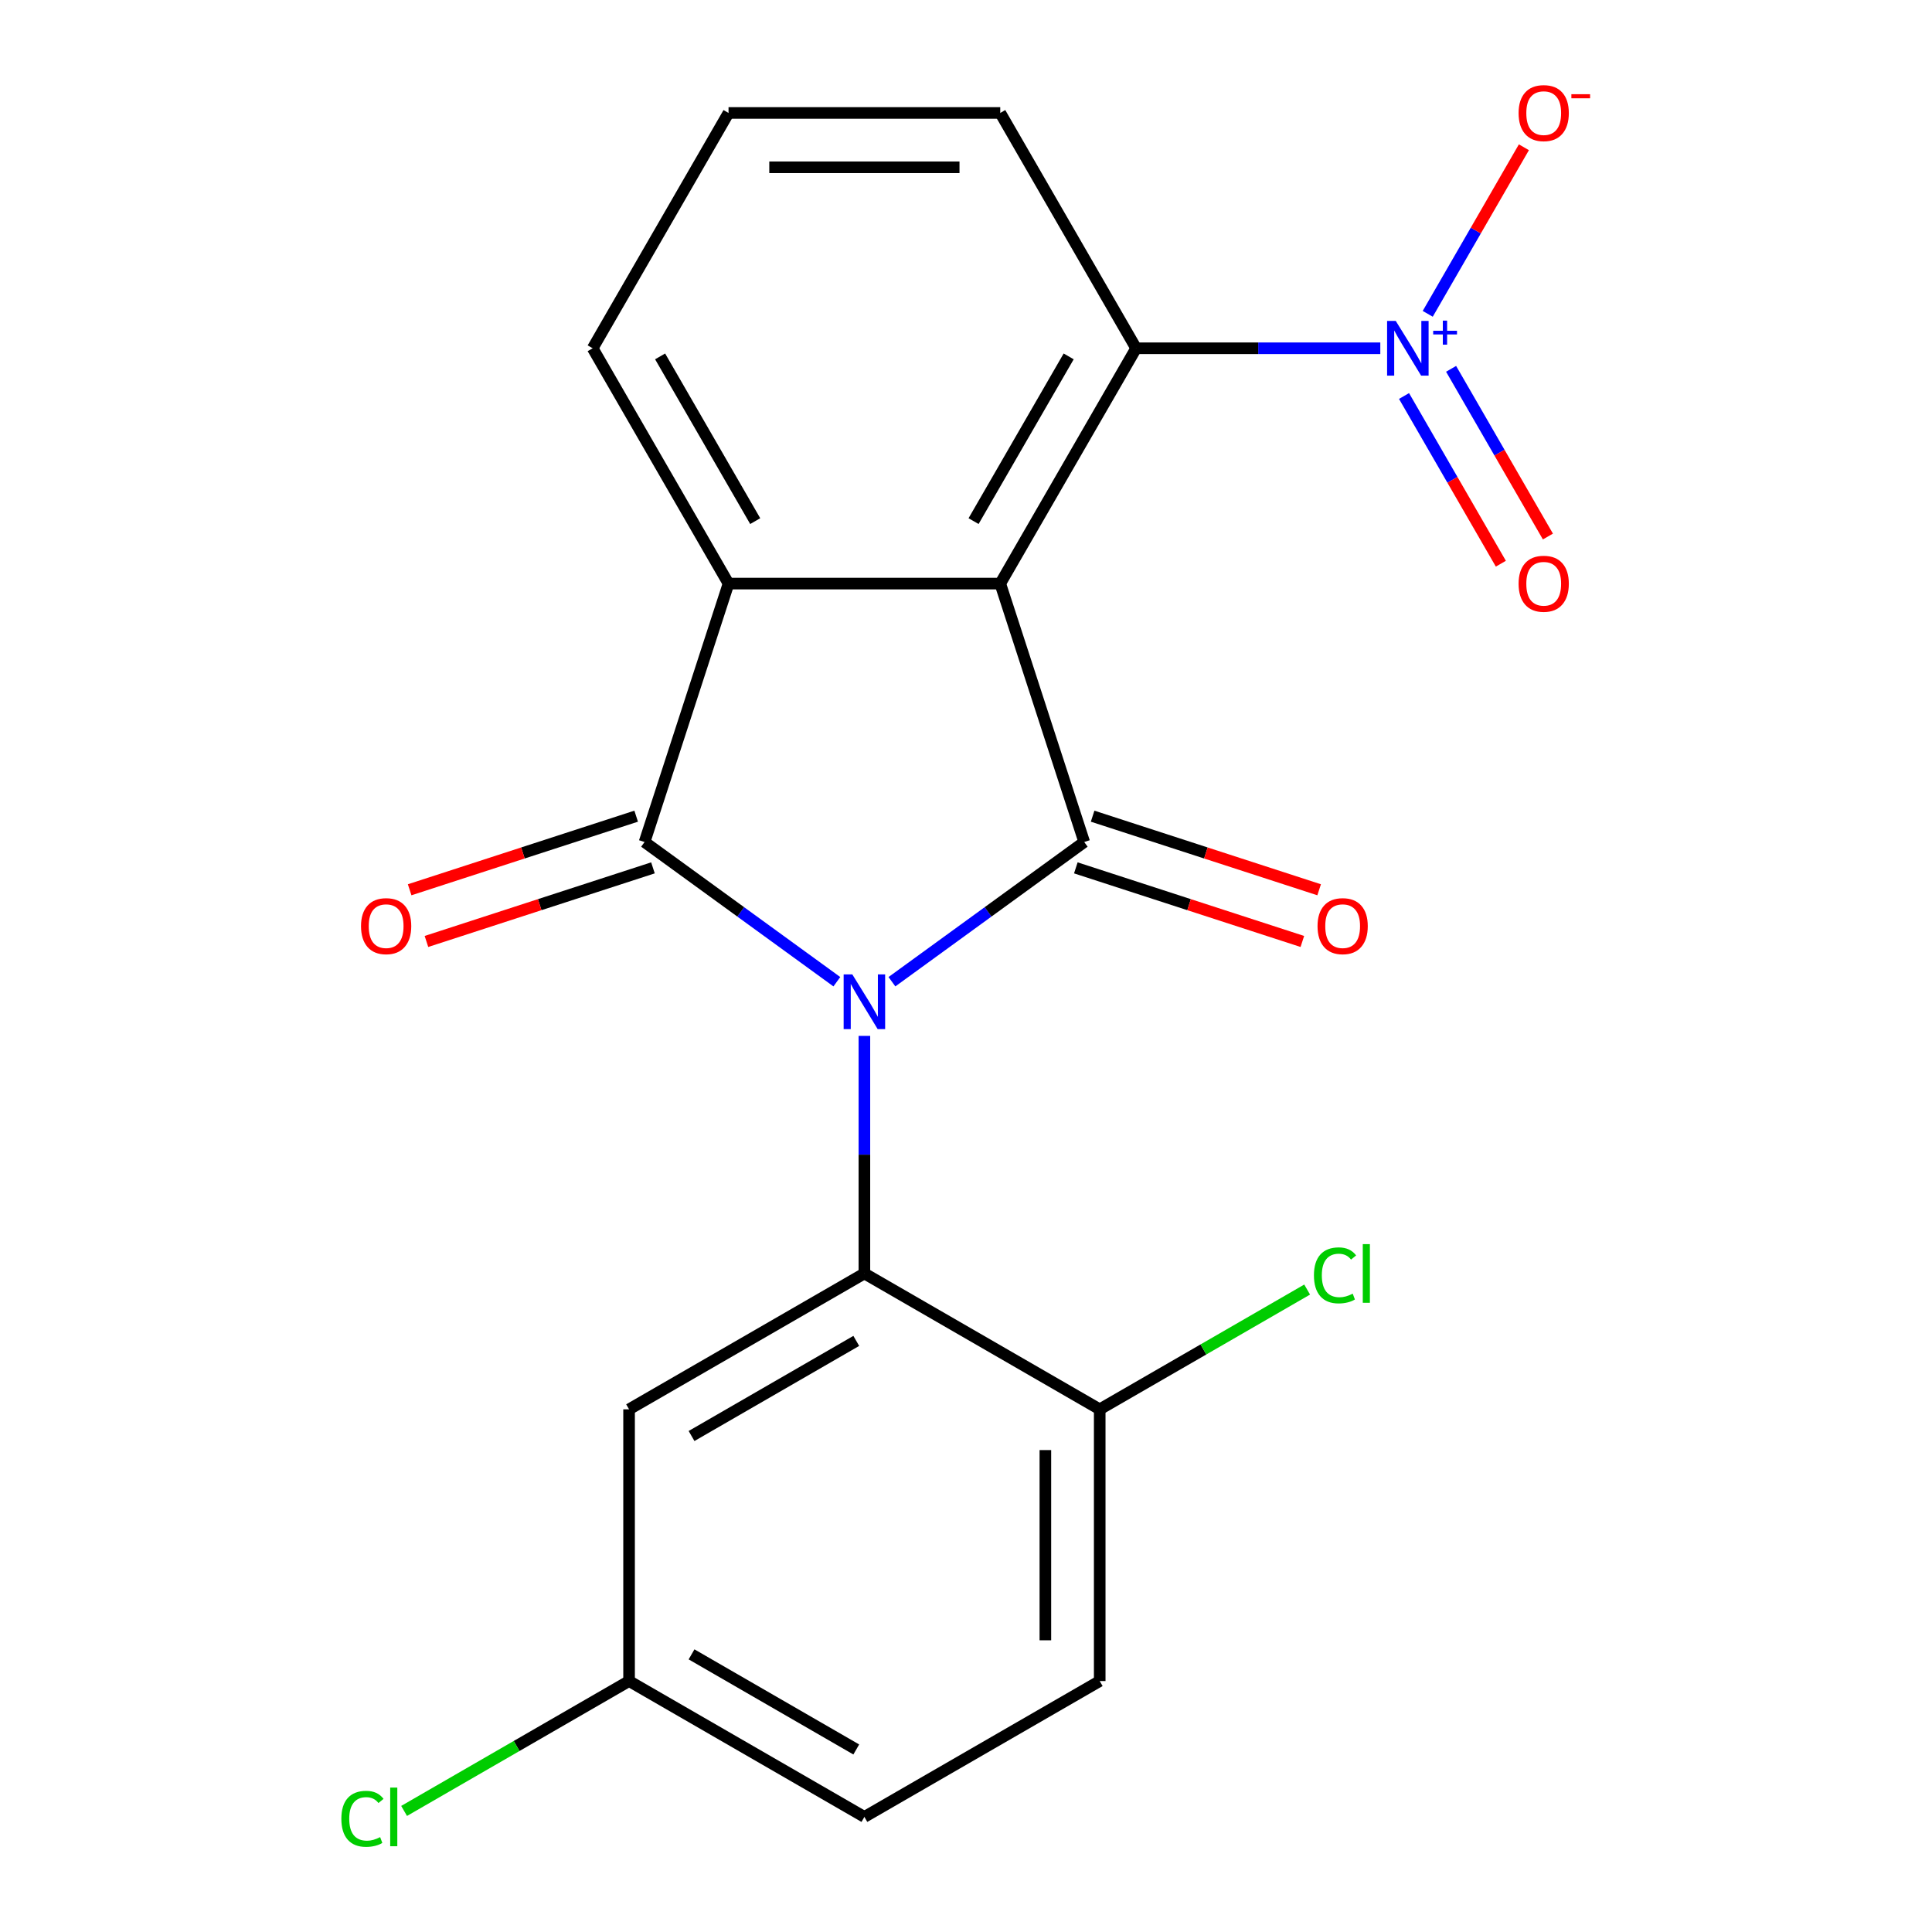 <?xml version='1.0' encoding='iso-8859-1'?>
<svg version='1.1' baseProfile='full'
              xmlns='http://www.w3.org/2000/svg'
                      xmlns:rdkit='http://www.rdkit.org/xml'
                      xmlns:xlink='http://www.w3.org/1999/xlink'
                  xml:space='preserve'
width='1000px' height='1000px' viewBox='0 0 1000 1000'>
<!-- END OF HEADER -->
<rect style='opacity:1.0;fill:#FFFFFF;stroke:none' width='1000' height='1000' x='0' y='0'> </rect>
<path class='bond-0' d='M 461.665,508.138 L 511.429,471.982' style='fill:none;fill-rule:evenodd;stroke:#0000FF;stroke-width:6px;stroke-linecap:butt;stroke-linejoin:miter;stroke-opacity:1' />
<path class='bond-0' d='M 511.429,471.982 L 561.193,435.827' style='fill:none;fill-rule:evenodd;stroke:#000000;stroke-width:6px;stroke-linecap:butt;stroke-linejoin:miter;stroke-opacity:1' />
<path class='bond-2' d='M 433.153,508.138 L 383.389,471.982' style='fill:none;fill-rule:evenodd;stroke:#0000FF;stroke-width:6px;stroke-linecap:butt;stroke-linejoin:miter;stroke-opacity:1' />
<path class='bond-2' d='M 383.389,471.982 L 333.625,435.827' style='fill:none;fill-rule:evenodd;stroke:#000000;stroke-width:6px;stroke-linecap:butt;stroke-linejoin:miter;stroke-opacity:1' />
<path class='bond-4' d='M 447.409,536.172 L 447.409,597.656' style='fill:none;fill-rule:evenodd;stroke:#0000FF;stroke-width:6px;stroke-linecap:butt;stroke-linejoin:miter;stroke-opacity:1' />
<path class='bond-4' d='M 447.409,597.656 L 447.409,659.141' style='fill:none;fill-rule:evenodd;stroke:#000000;stroke-width:6px;stroke-linecap:butt;stroke-linejoin:miter;stroke-opacity:1' />
<path class='bond-1' d='M 561.193,435.827 L 517.731,302.066' style='fill:none;fill-rule:evenodd;stroke:#000000;stroke-width:6px;stroke-linecap:butt;stroke-linejoin:miter;stroke-opacity:1' />
<path class='bond-8' d='M 556.847,449.203 L 615.469,468.251' style='fill:none;fill-rule:evenodd;stroke:#000000;stroke-width:6px;stroke-linecap:butt;stroke-linejoin:miter;stroke-opacity:1' />
<path class='bond-8' d='M 615.469,468.251 L 674.092,487.298' style='fill:none;fill-rule:evenodd;stroke:#FF0000;stroke-width:6px;stroke-linecap:butt;stroke-linejoin:miter;stroke-opacity:1' />
<path class='bond-8' d='M 565.539,422.451 L 624.162,441.498' style='fill:none;fill-rule:evenodd;stroke:#000000;stroke-width:6px;stroke-linecap:butt;stroke-linejoin:miter;stroke-opacity:1' />
<path class='bond-8' d='M 624.162,441.498 L 682.784,460.546' style='fill:none;fill-rule:evenodd;stroke:#FF0000;stroke-width:6px;stroke-linecap:butt;stroke-linejoin:miter;stroke-opacity:1' />
<path class='bond-6' d='M 517.731,302.066 L 588.054,180.264' style='fill:none;fill-rule:evenodd;stroke:#000000;stroke-width:6px;stroke-linecap:butt;stroke-linejoin:miter;stroke-opacity:1' />
<path class='bond-6' d='M 503.919,269.731 L 553.145,184.469' style='fill:none;fill-rule:evenodd;stroke:#000000;stroke-width:6px;stroke-linecap:butt;stroke-linejoin:miter;stroke-opacity:1' />
<path class='bond-21' d='M 517.731,302.066 L 377.086,302.066' style='fill:none;fill-rule:evenodd;stroke:#000000;stroke-width:6px;stroke-linecap:butt;stroke-linejoin:miter;stroke-opacity:1' />
<path class='bond-3' d='M 333.625,435.827 L 377.086,302.066' style='fill:none;fill-rule:evenodd;stroke:#000000;stroke-width:6px;stroke-linecap:butt;stroke-linejoin:miter;stroke-opacity:1' />
<path class='bond-10' d='M 329.279,422.451 L 270.656,441.498' style='fill:none;fill-rule:evenodd;stroke:#000000;stroke-width:6px;stroke-linecap:butt;stroke-linejoin:miter;stroke-opacity:1' />
<path class='bond-10' d='M 270.656,441.498 L 212.034,460.546' style='fill:none;fill-rule:evenodd;stroke:#FF0000;stroke-width:6px;stroke-linecap:butt;stroke-linejoin:miter;stroke-opacity:1' />
<path class='bond-10' d='M 337.971,449.203 L 279.348,468.251' style='fill:none;fill-rule:evenodd;stroke:#000000;stroke-width:6px;stroke-linecap:butt;stroke-linejoin:miter;stroke-opacity:1' />
<path class='bond-10' d='M 279.348,468.251 L 220.726,487.298' style='fill:none;fill-rule:evenodd;stroke:#FF0000;stroke-width:6px;stroke-linecap:butt;stroke-linejoin:miter;stroke-opacity:1' />
<path class='bond-15' d='M 377.086,302.066 L 306.764,180.264' style='fill:none;fill-rule:evenodd;stroke:#000000;stroke-width:6px;stroke-linecap:butt;stroke-linejoin:miter;stroke-opacity:1' />
<path class='bond-15' d='M 390.898,269.731 L 341.673,184.469' style='fill:none;fill-rule:evenodd;stroke:#000000;stroke-width:6px;stroke-linecap:butt;stroke-linejoin:miter;stroke-opacity:1' />
<path class='bond-7' d='M 447.409,659.141 L 325.607,729.463' style='fill:none;fill-rule:evenodd;stroke:#000000;stroke-width:6px;stroke-linecap:butt;stroke-linejoin:miter;stroke-opacity:1' />
<path class='bond-7' d='M 443.203,694.049 L 357.942,743.275' style='fill:none;fill-rule:evenodd;stroke:#000000;stroke-width:6px;stroke-linecap:butt;stroke-linejoin:miter;stroke-opacity:1' />
<path class='bond-9' d='M 447.409,659.141 L 569.211,729.463' style='fill:none;fill-rule:evenodd;stroke:#000000;stroke-width:6px;stroke-linecap:butt;stroke-linejoin:miter;stroke-opacity:1' />
<path class='bond-5' d='M 714.443,180.264 L 651.248,180.264' style='fill:none;fill-rule:evenodd;stroke:#0000FF;stroke-width:6px;stroke-linecap:butt;stroke-linejoin:miter;stroke-opacity:1' />
<path class='bond-5' d='M 651.248,180.264 L 588.054,180.264' style='fill:none;fill-rule:evenodd;stroke:#000000;stroke-width:6px;stroke-linecap:butt;stroke-linejoin:miter;stroke-opacity:1' />
<path class='bond-11' d='M 738.99,162.439 L 763.878,119.331' style='fill:none;fill-rule:evenodd;stroke:#0000FF;stroke-width:6px;stroke-linecap:butt;stroke-linejoin:miter;stroke-opacity:1' />
<path class='bond-11' d='M 763.878,119.331 L 788.766,76.223' style='fill:none;fill-rule:evenodd;stroke:#FF0000;stroke-width:6px;stroke-linecap:butt;stroke-linejoin:miter;stroke-opacity:1' />
<path class='bond-12' d='M 726.724,204.972 L 751.781,248.372' style='fill:none;fill-rule:evenodd;stroke:#0000FF;stroke-width:6px;stroke-linecap:butt;stroke-linejoin:miter;stroke-opacity:1' />
<path class='bond-12' d='M 751.781,248.372 L 776.838,291.772' style='fill:none;fill-rule:evenodd;stroke:#FF0000;stroke-width:6px;stroke-linecap:butt;stroke-linejoin:miter;stroke-opacity:1' />
<path class='bond-12' d='M 751.084,190.907 L 776.141,234.307' style='fill:none;fill-rule:evenodd;stroke:#0000FF;stroke-width:6px;stroke-linecap:butt;stroke-linejoin:miter;stroke-opacity:1' />
<path class='bond-12' d='M 776.141,234.307 L 801.198,277.707' style='fill:none;fill-rule:evenodd;stroke:#FF0000;stroke-width:6px;stroke-linecap:butt;stroke-linejoin:miter;stroke-opacity:1' />
<path class='bond-19' d='M 588.054,180.264 L 517.731,58.462' style='fill:none;fill-rule:evenodd;stroke:#000000;stroke-width:6px;stroke-linecap:butt;stroke-linejoin:miter;stroke-opacity:1' />
<path class='bond-14' d='M 325.607,729.463 L 325.607,870.108' style='fill:none;fill-rule:evenodd;stroke:#000000;stroke-width:6px;stroke-linecap:butt;stroke-linejoin:miter;stroke-opacity:1' />
<path class='bond-13' d='M 569.211,729.463 L 569.211,870.108' style='fill:none;fill-rule:evenodd;stroke:#000000;stroke-width:6px;stroke-linecap:butt;stroke-linejoin:miter;stroke-opacity:1' />
<path class='bond-13' d='M 541.082,750.56 L 541.082,849.011' style='fill:none;fill-rule:evenodd;stroke:#000000;stroke-width:6px;stroke-linecap:butt;stroke-linejoin:miter;stroke-opacity:1' />
<path class='bond-16' d='M 569.211,729.463 L 622.894,698.469' style='fill:none;fill-rule:evenodd;stroke:#000000;stroke-width:6px;stroke-linecap:butt;stroke-linejoin:miter;stroke-opacity:1' />
<path class='bond-16' d='M 622.894,698.469 L 676.577,667.475' style='fill:none;fill-rule:evenodd;stroke:#00CC00;stroke-width:6px;stroke-linecap:butt;stroke-linejoin:miter;stroke-opacity:1' />
<path class='bond-17' d='M 569.211,870.108 L 447.409,940.43' style='fill:none;fill-rule:evenodd;stroke:#000000;stroke-width:6px;stroke-linecap:butt;stroke-linejoin:miter;stroke-opacity:1' />
<path class='bond-18' d='M 325.607,870.108 L 267.384,903.723' style='fill:none;fill-rule:evenodd;stroke:#000000;stroke-width:6px;stroke-linecap:butt;stroke-linejoin:miter;stroke-opacity:1' />
<path class='bond-18' d='M 267.384,903.723 L 209.161,937.338' style='fill:none;fill-rule:evenodd;stroke:#00CC00;stroke-width:6px;stroke-linecap:butt;stroke-linejoin:miter;stroke-opacity:1' />
<path class='bond-22' d='M 325.607,870.108 L 447.409,940.43' style='fill:none;fill-rule:evenodd;stroke:#000000;stroke-width:6px;stroke-linecap:butt;stroke-linejoin:miter;stroke-opacity:1' />
<path class='bond-22' d='M 357.942,856.296 L 443.203,905.522' style='fill:none;fill-rule:evenodd;stroke:#000000;stroke-width:6px;stroke-linecap:butt;stroke-linejoin:miter;stroke-opacity:1' />
<path class='bond-20' d='M 306.764,180.264 L 377.086,58.462' style='fill:none;fill-rule:evenodd;stroke:#000000;stroke-width:6px;stroke-linecap:butt;stroke-linejoin:miter;stroke-opacity:1' />
<path class='bond-23' d='M 517.731,58.462 L 377.086,58.462' style='fill:none;fill-rule:evenodd;stroke:#000000;stroke-width:6px;stroke-linecap:butt;stroke-linejoin:miter;stroke-opacity:1' />
<path class='bond-23' d='M 496.635,86.59 L 398.183,86.59' style='fill:none;fill-rule:evenodd;stroke:#000000;stroke-width:6px;stroke-linecap:butt;stroke-linejoin:miter;stroke-opacity:1' />
<path  class='atom-0' d='M 441.149 504.336
L 450.429 519.336
Q 451.349 520.816, 452.829 523.496
Q 454.309 526.176, 454.389 526.336
L 454.389 504.336
L 458.149 504.336
L 458.149 532.656
L 454.269 532.656
L 444.309 516.256
Q 443.149 514.336, 441.909 512.136
Q 440.709 509.936, 440.349 509.256
L 440.349 532.656
L 436.669 532.656
L 436.669 504.336
L 441.149 504.336
' fill='#0000FF'/>
<path  class='atom-6' d='M 722.439 166.104
L 731.719 181.104
Q 732.639 182.584, 734.119 185.264
Q 735.599 187.944, 735.679 188.104
L 735.679 166.104
L 739.439 166.104
L 739.439 194.424
L 735.559 194.424
L 725.599 178.024
Q 724.439 176.104, 723.199 173.904
Q 721.999 171.704, 721.639 171.024
L 721.639 194.424
L 717.959 194.424
L 717.959 166.104
L 722.439 166.104
' fill='#0000FF'/>
<path  class='atom-6' d='M 741.815 171.208
L 746.804 171.208
L 746.804 165.955
L 749.022 165.955
L 749.022 171.208
L 754.143 171.208
L 754.143 173.109
L 749.022 173.109
L 749.022 178.389
L 746.804 178.389
L 746.804 173.109
L 741.815 173.109
L 741.815 171.208
' fill='#0000FF'/>
<path  class='atom-9' d='M 681.954 479.368
Q 681.954 472.568, 685.314 468.768
Q 688.674 464.968, 694.954 464.968
Q 701.234 464.968, 704.594 468.768
Q 707.954 472.568, 707.954 479.368
Q 707.954 486.248, 704.554 490.168
Q 701.154 494.048, 694.954 494.048
Q 688.714 494.048, 685.314 490.168
Q 681.954 486.288, 681.954 479.368
M 694.954 490.848
Q 699.274 490.848, 701.594 487.968
Q 703.954 485.048, 703.954 479.368
Q 703.954 473.808, 701.594 471.008
Q 699.274 468.168, 694.954 468.168
Q 690.634 468.168, 688.274 470.968
Q 685.954 473.768, 685.954 479.368
Q 685.954 485.088, 688.274 487.968
Q 690.634 490.848, 694.954 490.848
' fill='#FF0000'/>
<path  class='atom-11' d='M 186.864 479.368
Q 186.864 472.568, 190.224 468.768
Q 193.584 464.968, 199.864 464.968
Q 206.144 464.968, 209.504 468.768
Q 212.864 472.568, 212.864 479.368
Q 212.864 486.248, 209.464 490.168
Q 206.064 494.048, 199.864 494.048
Q 193.624 494.048, 190.224 490.168
Q 186.864 486.288, 186.864 479.368
M 199.864 490.848
Q 204.184 490.848, 206.504 487.968
Q 208.864 485.048, 208.864 479.368
Q 208.864 473.808, 206.504 471.008
Q 204.184 468.168, 199.864 468.168
Q 195.544 468.168, 193.184 470.968
Q 190.864 473.768, 190.864 479.368
Q 190.864 485.088, 193.184 487.968
Q 195.544 490.848, 199.864 490.848
' fill='#FF0000'/>
<path  class='atom-12' d='M 786.021 58.541
Q 786.021 51.742, 789.381 47.941
Q 792.741 44.142, 799.021 44.142
Q 805.301 44.142, 808.661 47.941
Q 812.021 51.742, 812.021 58.541
Q 812.021 65.421, 808.621 69.341
Q 805.221 73.222, 799.021 73.222
Q 792.781 73.222, 789.381 69.341
Q 786.021 65.462, 786.021 58.541
M 799.021 70.022
Q 803.341 70.022, 805.661 67.141
Q 808.021 64.222, 808.021 58.541
Q 808.021 52.981, 805.661 50.181
Q 803.341 47.342, 799.021 47.342
Q 794.701 47.342, 792.341 50.142
Q 790.021 52.941, 790.021 58.541
Q 790.021 64.261, 792.341 67.141
Q 794.701 70.022, 799.021 70.022
' fill='#FF0000'/>
<path  class='atom-12' d='M 813.341 48.764
L 823.03 48.764
L 823.03 50.876
L 813.341 50.876
L 813.341 48.764
' fill='#FF0000'/>
<path  class='atom-13' d='M 786.021 302.146
Q 786.021 295.346, 789.381 291.546
Q 792.741 287.746, 799.021 287.746
Q 805.301 287.746, 808.661 291.546
Q 812.021 295.346, 812.021 302.146
Q 812.021 309.026, 808.621 312.946
Q 805.221 316.826, 799.021 316.826
Q 792.781 316.826, 789.381 312.946
Q 786.021 309.066, 786.021 302.146
M 799.021 313.626
Q 803.341 313.626, 805.661 310.746
Q 808.021 307.826, 808.021 302.146
Q 808.021 296.586, 805.661 293.786
Q 803.341 290.946, 799.021 290.946
Q 794.701 290.946, 792.341 293.746
Q 790.021 296.546, 790.021 302.146
Q 790.021 307.866, 792.341 310.746
Q 794.701 313.626, 799.021 313.626
' fill='#FF0000'/>
<path  class='atom-17' d='M 680.093 660.121
Q 680.093 653.081, 683.373 649.401
Q 686.693 645.681, 692.973 645.681
Q 698.813 645.681, 701.933 649.801
L 699.293 651.961
Q 697.013 648.961, 692.973 648.961
Q 688.693 648.961, 686.413 651.841
Q 684.173 654.681, 684.173 660.121
Q 684.173 665.721, 686.493 668.601
Q 688.853 671.481, 693.413 671.481
Q 696.533 671.481, 700.173 669.601
L 701.293 672.601
Q 699.813 673.561, 697.573 674.121
Q 695.333 674.681, 692.853 674.681
Q 686.693 674.681, 683.373 670.921
Q 680.093 667.161, 680.093 660.121
' fill='#00CC00'/>
<path  class='atom-17' d='M 705.373 643.961
L 709.053 643.961
L 709.053 674.321
L 705.373 674.321
L 705.373 643.961
' fill='#00CC00'/>
<path  class='atom-19' d='M 176.685 941.41
Q 176.685 934.37, 179.965 930.69
Q 183.285 926.97, 189.565 926.97
Q 195.405 926.97, 198.525 931.09
L 195.885 933.25
Q 193.605 930.25, 189.565 930.25
Q 185.285 930.25, 183.005 933.13
Q 180.765 935.97, 180.765 941.41
Q 180.765 947.01, 183.085 949.89
Q 185.445 952.77, 190.005 952.77
Q 193.125 952.77, 196.765 950.89
L 197.885 953.89
Q 196.405 954.85, 194.165 955.41
Q 191.925 955.97, 189.445 955.97
Q 183.285 955.97, 179.965 952.21
Q 176.685 948.45, 176.685 941.41
' fill='#00CC00'/>
<path  class='atom-19' d='M 201.965 925.25
L 205.645 925.25
L 205.645 955.61
L 201.965 955.61
L 201.965 925.25
' fill='#00CC00'/>
</svg>
